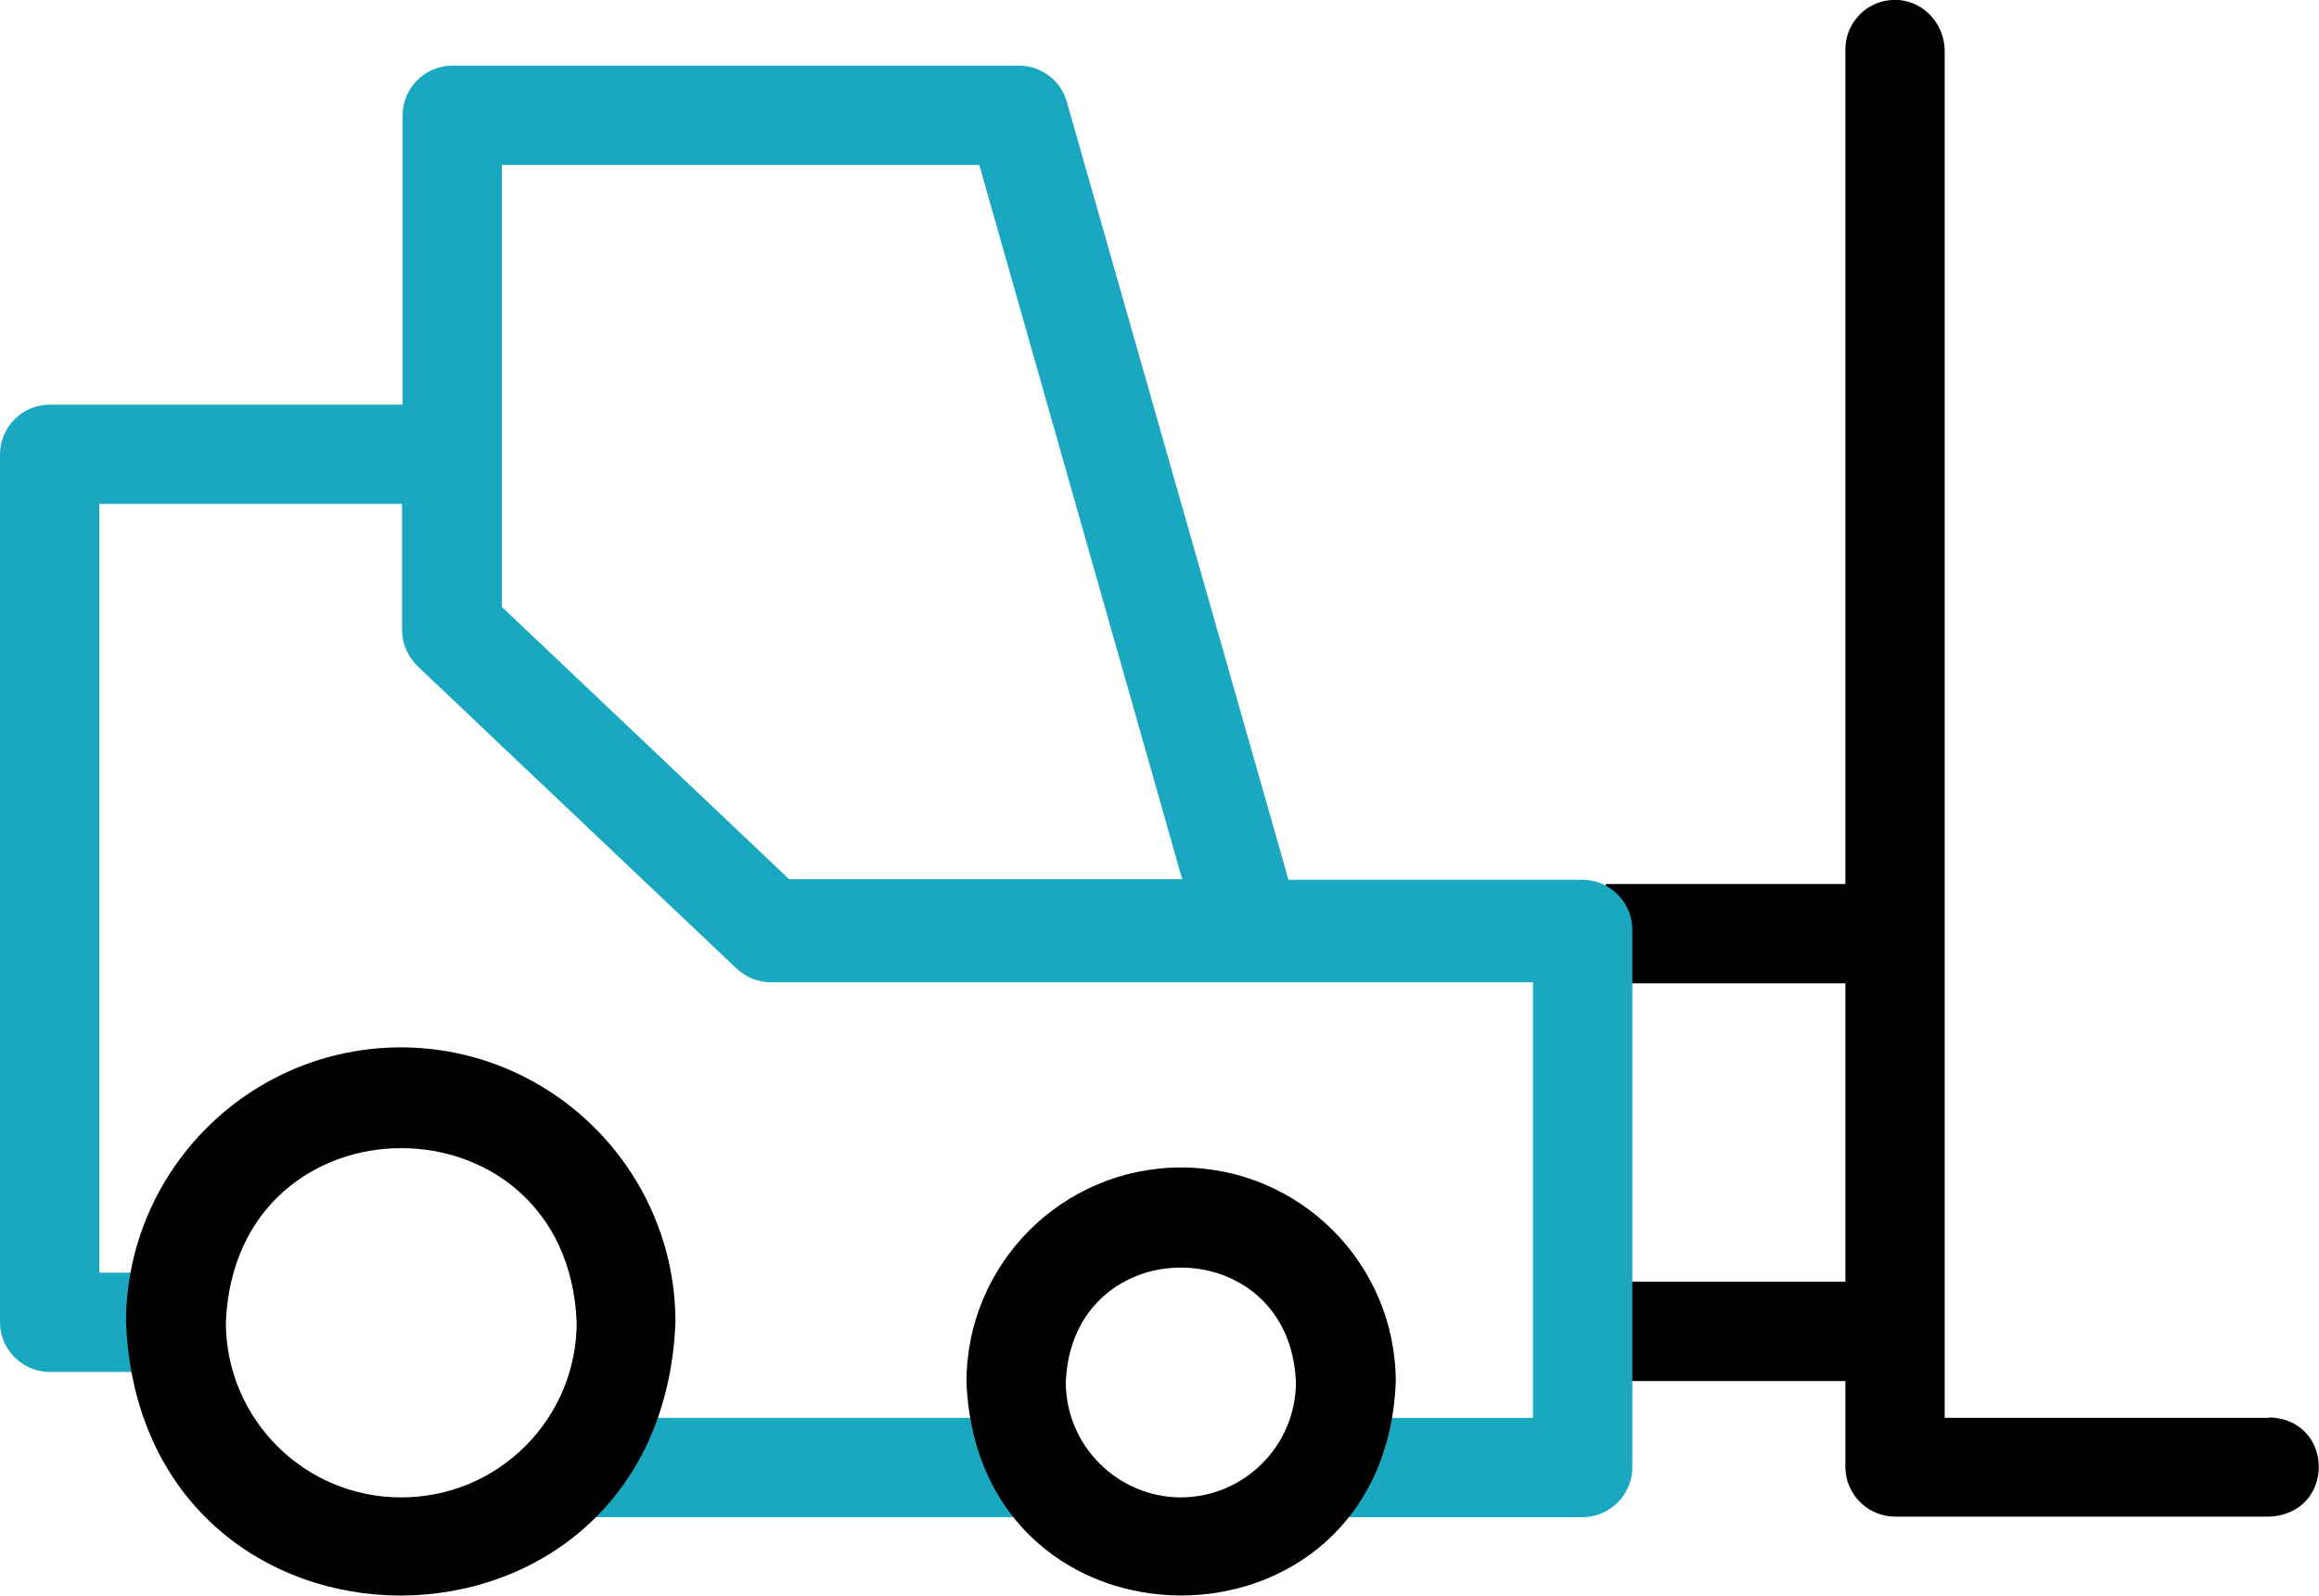 <?xml version="1.0" encoding="UTF-8"?>
<svg id="Capa_2" data-name="Capa 2" xmlns="http://www.w3.org/2000/svg" viewBox="0 0 43.43 29.89">
  <defs>
    <style>
      .cls-1 {
        fill: #19a8bf;
      }

      .cls-1, .cls-2 {
        stroke-width: 0px;
      }

      .cls-2 {
        fill: #000;
      }
    </style>
  </defs>
  <g id="Capa_1-2" data-name="Capa 1">
    <g>
      <path class="cls-2" d="M42.5,26.56h-6.08V.96c0-.46-.32-.87-.78-.95-.58-.09-1.08.35-1.08.92v15.63h-4.49v1.86h4.49v5.59h-4.49v1.86h4.49v1.61c0,.51.42.93.93.93h7.01c1.23-.05,1.24-1.81,0-1.86Z"/>
      <g>
        <path class="cls-1" d="M19.25,26.56h-8.32c-.46,0-.87.32-.95.78-.09.58.35,1.08.92,1.08h8.35c1.23-.05,1.24-1.81,0-1.86Z"/>
        <path class="cls-1" d="M29.64,16.48h-5.51L19.98,1.91c-.11-.4-.48-.68-.89-.68h-10.62c-.51,0-.93.42-.93.93v5.42H.93c-.51,0-.93.42-.93.93v16.26c0,.51.42.93.93.93h2.3c.46,0,.87-.32.95-.78.09-.58-.35-1.08-.92-1.08h-1.4v-14.4h5.67v2.36c0,.26.11.5.29.68l5.97,5.66c.17.16.4.26.64.26,3.31,0,11.04,0,14.28,0v8.16h-3.59c-.46,0-.87.32-.95.78-.09.58.35,1.08.92,1.08h4.55c.51,0,.93-.42.93-.93v-10.07c0-.52-.42-.94-.94-.94h0ZM14.79,16.48l-5.39-5.11V3.09h8.94l3.8,13.38h-7.36Z"/>
      </g>
      <g>
        <path class="cls-2" d="M7.51,19.62c-2.84,0-5.15,2.31-5.15,5.15.28,6.83,10.01,6.82,10.29,0,0-2.84-2.31-5.15-5.15-5.15ZM7.51,28.05c-1.81,0-3.28-1.47-3.28-3.28.18-4.35,6.39-4.35,6.57,0,0,1.81-1.47,3.28-3.28,3.28Z"/>
        <path class="cls-2" d="M22.12,21.87c-2.22,0-4.02,1.8-4.02,4.02.22,5.33,7.82,5.33,8.04,0,0-2.22-1.8-4.02-4.02-4.02ZM22.12,28.05c-1.19,0-2.16-.97-2.16-2.16.12-2.86,4.19-2.86,4.31,0,0,1.19-.97,2.16-2.16,2.16h0Z"/>
      </g>
    </g>
  </g>
</svg>